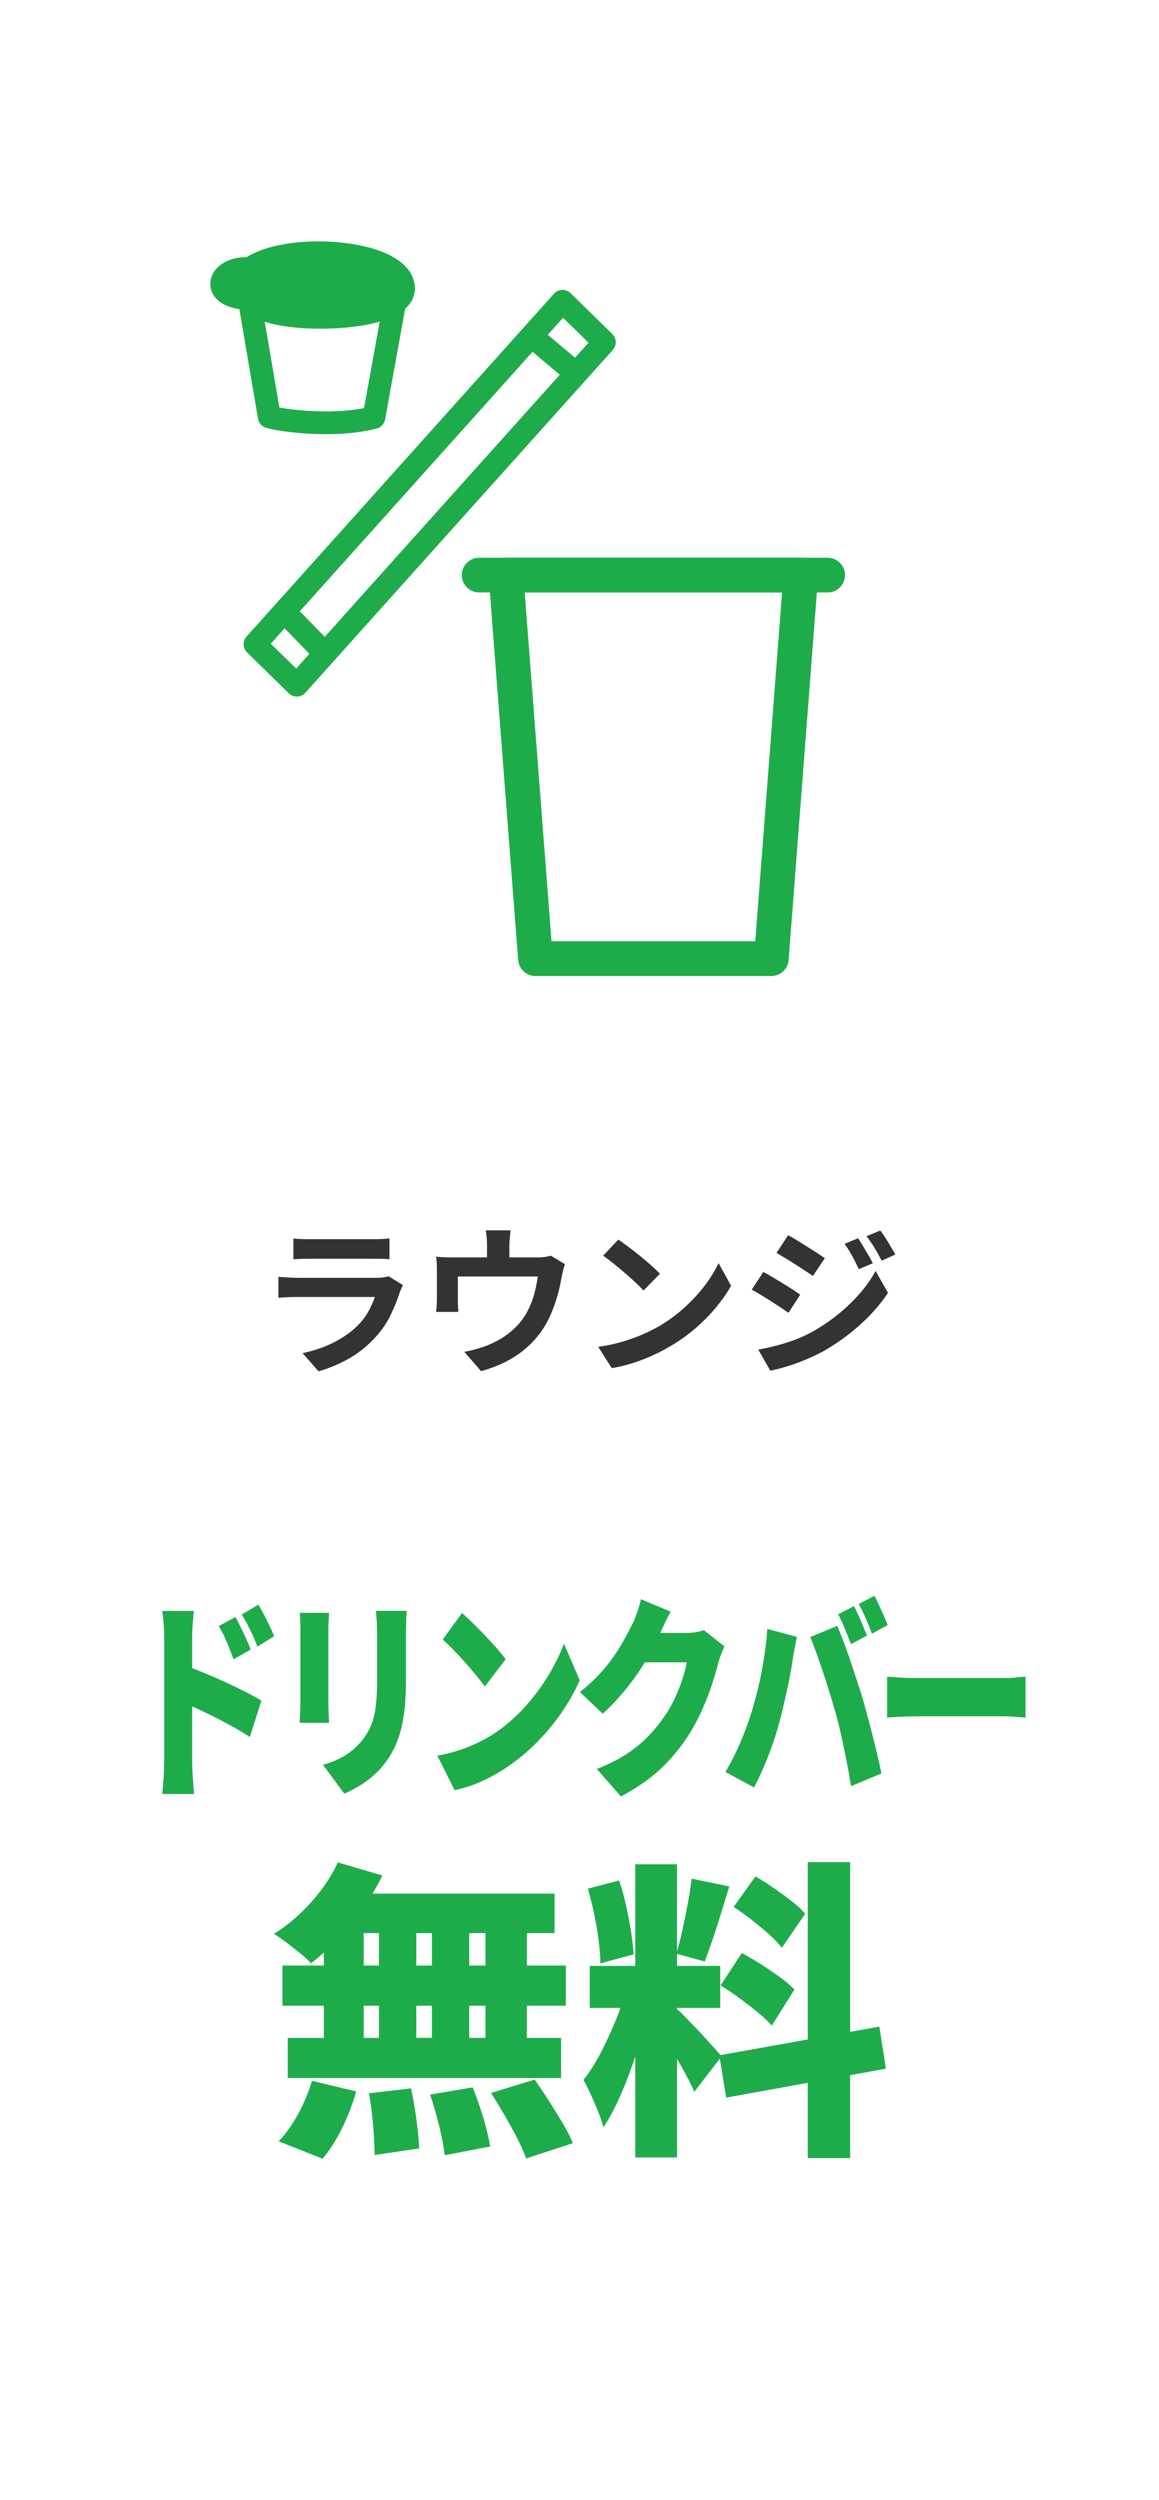<?xml version="1.0" encoding="UTF-8"?>
<svg id="_レイヤー_2" data-name="レイヤー 2" xmlns="http://www.w3.org/2000/svg" viewBox="0 0 166.28 358.52">
  <defs>
    <style>
      .cls-1 {
        fill: #1eac4b;
      }

      .cls-2, .cls-3, .cls-4 {
        fill: #fff;
      }

      .cls-3 {
        stroke-linecap: round;
      }

      .cls-3, .cls-4 {
        stroke: #1eac4b;
        stroke-linejoin: round;
        stroke-width: 4.98px;
      }

      .cls-5 {
        fill: #333;
      }
    </style>
  </defs>
  <g id="_レイヤー_4" data-name="レイヤー 4">
    <g>
      <rect class="cls-2" width="166.28" height="358.52"/>
      <g>
        <path class="cls-5" d="M57.81,184.29c-.08.15-.16.32-.24.51-.08.19-.15.34-.2.46-.35,1.11-.8,2.21-1.33,3.32-.53,1.1-1.23,2.13-2.09,3.08-1.16,1.29-2.45,2.35-3.88,3.15-1.43.81-2.89,1.42-4.37,1.84l-2.29-2.61c1.74-.37,3.29-.91,4.64-1.62s2.47-1.52,3.35-2.43c.62-.63,1.11-1.3,1.49-2,.38-.7.67-1.37.89-2h-11.16c-.28,0-.67,0-1.18.02-.51.02-1.01.05-1.5.09v-3c.49.03.97.06,1.44.09.47.03.88.05,1.24.05h11.44c.37,0,.7-.02,1-.07.3-.05.53-.1.68-.16l2.06,1.27ZM42.08,177.59c.32.05.71.08,1.16.09.45.02.86.02,1.25.02h8.9c.35,0,.78,0,1.27-.02.49-.02.9-.05,1.22-.09v2.98c-.31-.03-.7-.05-1.19-.06s-.94-.01-1.35-.01h-8.85c-.37,0-.77,0-1.21.02-.44.02-.84.03-1.19.05v-2.98Z"/>
        <path class="cls-5" d="M81.04,181.31c-.09.25-.18.56-.27.94s-.15.68-.2.91c-.09.54-.2,1.09-.33,1.64-.13.55-.29,1.11-.46,1.66-.18.55-.38,1.1-.6,1.64-.22.54-.47,1.07-.75,1.59-.62,1.12-1.4,2.15-2.34,3.07-.95.92-2.02,1.71-3.22,2.35-1.2.64-2.49,1.14-3.86,1.51l-2.4-2.77c.52-.09,1.08-.22,1.66-.38.58-.16,1.12-.33,1.59-.52.65-.25,1.29-.56,1.93-.94.64-.38,1.24-.82,1.81-1.33.57-.51,1.07-1.07,1.5-1.69.38-.57.72-1.18.99-1.84.28-.65.5-1.33.67-2.03.17-.7.3-1.39.39-2.07h-11.46v3.37c0,.26,0,.55.02.88.02.32.03.6.05.83h-3.19c.03-.29.06-.61.08-.96.02-.35.03-.67.03-.98v-4c0-.26,0-.59-.02-.98-.02-.39-.05-.73-.09-1.01.4.05.79.08,1.16.09.37.02.77.02,1.2.02h12.18c.48,0,.87-.03,1.17-.08.3-.05.55-.11.75-.17l2.01,1.22ZM73.25,176.43c-.05.49-.08.89-.12,1.19-.03.3-.05.61-.05.94v3.33h-3.21v-3.33c0-.32-.01-.64-.03-.94-.02-.3-.07-.7-.15-1.19h3.56Z"/>
        <path class="cls-5" d="M85.82,193.14c1.2-.17,2.33-.41,3.4-.72,1.06-.31,2.05-.66,2.96-1.06s1.74-.82,2.5-1.25c1.31-.79,2.51-1.68,3.6-2.68,1.09-1,2.05-2.04,2.87-3.13s1.46-2.15,1.94-3.18l1.8,3.26c-.58,1.03-1.3,2.06-2.16,3.1-.86,1.03-1.82,2.01-2.9,2.95s-2.24,1.77-3.49,2.51c-.79.48-1.63.93-2.54,1.35-.91.42-1.87.8-2.88,1.13s-2.06.59-3.15.77l-1.94-3.05ZM88.71,177.75c.4.28.87.62,1.41,1.02.54.4,1.1.84,1.68,1.31.58.47,1.12.93,1.63,1.38.51.45.92.85,1.25,1.2l-2.36,2.4c-.29-.32-.68-.71-1.16-1.16s-.99-.91-1.55-1.39c-.55-.48-1.1-.93-1.64-1.36-.54-.43-1.02-.79-1.43-1.09l2.17-2.31Z"/>
        <path class="cls-5" d="M109.51,182.4c.39.2.82.45,1.32.74.49.29.99.59,1.48.89.49.3.96.59,1.4.88.44.29.8.54,1.1.75l-1.69,2.59c-.34-.23-.73-.49-1.17-.79-.44-.29-.9-.59-1.39-.9-.49-.31-.96-.6-1.43-.89-.47-.28-.9-.53-1.28-.73l1.66-2.54ZM108.79,193.53c.86-.15,1.74-.35,2.63-.58s1.78-.51,2.66-.84c.88-.33,1.73-.73,2.56-1.19,1.31-.74,2.53-1.57,3.66-2.5,1.13-.92,2.15-1.91,3.06-2.95.91-1.04,1.66-2.11,2.26-3.22l1.78,3.14c-1.06,1.6-2.38,3.12-3.96,4.54-1.58,1.43-3.32,2.68-5.21,3.78-.79.43-1.65.84-2.59,1.24-.94.39-1.86.73-2.76,1s-1.69.48-2.37.6l-1.73-3.03ZM113.07,177.13c.39.2.82.45,1.29.74.48.29.96.6,1.46.91.49.32.96.62,1.41.9.45.29.82.54,1.11.75l-1.71,2.54c-.32-.22-.7-.47-1.14-.76-.44-.29-.9-.59-1.39-.9-.48-.31-.96-.6-1.43-.89-.47-.28-.89-.54-1.26-.75l1.66-2.54ZM123.12,177.57c.21.32.45.7.7,1.12.25.42.5.85.75,1.27.25.42.46.82.65,1.19l-2.01.85c-.23-.49-.45-.94-.65-1.33-.2-.39-.41-.78-.64-1.16s-.47-.76-.75-1.14l1.94-.81ZM126.28,176.46c.25.29.5.65.76,1.06s.52.83.76,1.25c.25.42.46.79.65,1.13l-1.96.88c-.25-.48-.48-.91-.7-1.29-.22-.39-.45-.75-.68-1.11-.23-.35-.49-.72-.79-1.11l1.96-.81Z"/>
      </g>
      <g>
        <path class="cls-1" d="M23.56,252.6v-17.59c0-.62-.02-1.29-.07-2.03s-.12-1.4-.22-1.97h4.54c-.05.58-.1,1.2-.16,1.88-.06.68-.08,1.39-.08,2.13v17.59c0,.27.01.68.04,1.25.02.57.06,1.16.11,1.77.05.62.09,1.16.12,1.63h-4.57c.08-.66.15-1.44.2-2.34.06-.9.08-1.67.08-2.31ZM26.71,238.92c.8.27,1.71.61,2.72,1.03,1.01.42,2.03.87,3.05,1.34,1.03.47,1.98.94,2.87,1.39.89.45,1.61.85,2.15,1.2l-1.66,5.21c-.67-.45-1.41-.9-2.2-1.34-.79-.44-1.59-.87-2.4-1.29-.81-.42-1.6-.81-2.38-1.17-.78-.36-1.49-.68-2.15-.97v-5.39ZM33.78,231.86c.24.45.5.96.77,1.51s.53,1.1.78,1.65c.25.54.46,1.05.64,1.53l-2.47,1.39c-.26-.72-.49-1.32-.69-1.82-.2-.49-.41-.97-.62-1.43-.22-.46-.48-.97-.8-1.52l2.4-1.29ZM37.07,230.1c.26.43.52.91.81,1.45.28.53.55,1.07.8,1.6s.47,1.03.65,1.48l-2.4,1.51c-.27-.72-.52-1.32-.75-1.8-.22-.48-.45-.94-.67-1.37-.22-.43-.5-.91-.82-1.45l2.38-1.42Z"/>
        <path class="cls-1" d="M47.21,231.27c-.02.39-.04.75-.06,1.09-.02.34-.04.79-.04,1.34v10.48c0,.39.01.86.04,1.42.02.55.04,1.04.06,1.45h-4.23c.02-.31.04-.75.07-1.33.03-.57.05-1.1.05-1.57v-10.44c0-.29,0-.67-.02-1.14-.02-.47-.04-.9-.07-1.29h4.21ZM58.34,231c-.02.45-.04.95-.06,1.49-.02.54-.04,1.16-.04,1.83v6.72c0,1.54-.07,2.91-.2,4.1-.14,1.19-.33,2.25-.59,3.17-.26.92-.57,1.75-.93,2.46-.36.72-.77,1.39-1.24,2-.53.72-1.14,1.37-1.84,1.96-.7.59-1.4,1.08-2.1,1.49-.71.41-1.35.74-1.95.99l-3.05-4.13c1.25-.35,2.35-.83,3.3-1.43.95-.61,1.79-1.38,2.51-2.33.4-.55.73-1.11.99-1.68.26-.56.45-1.18.59-1.85.14-.67.23-1.42.29-2.25.06-.83.08-1.78.08-2.85v-6.38c0-.68-.02-1.29-.05-1.83-.03-.54-.07-1.04-.12-1.49h4.4Z"/>
        <path class="cls-1" d="M62.74,251.76c1.18-.21,2.31-.49,3.38-.86s2.07-.8,3.02-1.29c.94-.49,1.81-1.03,2.59-1.6,1.44-1.07,2.76-2.28,3.94-3.65,1.19-1.37,2.22-2.79,3.11-4.28.89-1.49,1.6-2.95,2.13-4.39l2.26,5.27c-.64,1.46-1.43,2.89-2.38,4.3-.95,1.41-2.01,2.74-3.18,3.99s-2.44,2.38-3.79,3.39c-.82.62-1.7,1.2-2.64,1.74-.95.54-1.92,1.02-2.93,1.42-1.01.4-2.02.7-3.03.91l-2.47-4.93ZM66.29,231.31c.42.37.9.83,1.47,1.37.56.54,1.14,1.13,1.74,1.76.6.63,1.17,1.24,1.71,1.85.54.61.98,1.16,1.33,1.65l-2.98,3.91c-.32-.45-.73-.98-1.23-1.59-.5-.61-1.03-1.23-1.61-1.88-.58-.65-1.15-1.26-1.71-1.83s-1.06-1.06-1.49-1.45l2.76-3.79Z"/>
        <path class="cls-1" d="M96.21,231.12c-.34.62-.67,1.27-.99,1.97-.32.7-.56,1.22-.72,1.57-.58,1.29-1.29,2.61-2.13,3.96-.84,1.35-1.77,2.63-2.78,3.85-1.01,1.22-2.05,2.32-3.12,3.28l-3.27-3.11c1.06-.84,1.99-1.69,2.79-2.56.8-.86,1.49-1.71,2.07-2.56.58-.84,1.08-1.65,1.5-2.42.42-.77.8-1.47,1.12-2.11.22-.43.46-1,.71-1.71.25-.71.44-1.36.56-1.96l4.25,1.79ZM103.93,236.11c-.16.33-.32.71-.49,1.16-.17.44-.32.9-.44,1.37-.21.84-.5,1.83-.87,2.96-.37,1.13-.83,2.31-1.37,3.54-.54,1.23-1.19,2.43-1.92,3.6-1.17,1.83-2.52,3.47-4.06,4.91-1.54,1.45-3.44,2.77-5.7,3.96l-3.46-3.94c1.73-.68,3.19-1.42,4.39-2.22s2.21-1.65,3.06-2.54c.85-.89,1.61-1.83,2.28-2.82.51-.72.99-1.55,1.43-2.5s.82-1.88,1.13-2.82c.31-.93.52-1.73.61-2.39h-7.64l1.3-4.22h6.42c.4,0,.82-.04,1.26-.11.44-.07.81-.17,1.12-.29l2.96,2.34Z"/>
        <path class="cls-1" d="M107.85,245.45c.27-.9.53-1.83.77-2.79s.46-1.94.65-2.94c.19-1.01.36-2.02.5-3.05.14-1.03.25-2.05.31-3.08l4.25,1.14c-.06.33-.14.72-.24,1.19-.1.46-.18.91-.25,1.34-.07.43-.12.77-.16,1.02-.08.58-.19,1.24-.34,2-.14.76-.31,1.55-.49,2.37-.18.82-.37,1.64-.56,2.45-.19.81-.38,1.56-.58,2.23-.27,1.03-.61,2.09-1.01,3.2s-.82,2.17-1.26,3.17c-.44,1.01-.86,1.88-1.26,2.62l-4.11-2.22c.75-1.25,1.47-2.66,2.14-4.22.67-1.56,1.22-3.04,1.63-4.44ZM119.72,245.11c-.22-.82-.48-1.7-.78-2.65-.3-.94-.6-1.9-.92-2.85s-.63-1.85-.94-2.7-.58-1.56-.84-2.16l3.89-1.6c.26.62.55,1.36.88,2.23.33.87.66,1.8.99,2.77.33.98.64,1.93.95,2.85.3.92.56,1.74.77,2.43.19.66.41,1.44.66,2.36.25.91.5,1.87.76,2.88.26,1.01.5,2,.73,2.97.23.98.43,1.86.59,2.67l-4.35,1.82c-.22-1.31-.46-2.6-.71-3.87-.25-1.26-.51-2.5-.78-3.7s-.57-2.36-.89-3.47ZM122.51,230.32c.21.37.43.82.66,1.34.23.52.46,1.04.67,1.56.22.51.4.96.54,1.32l-2.28,1.23c-.26-.64-.55-1.36-.88-2.17s-.65-1.51-.97-2.11l2.26-1.17ZM125.46,228.84c.21.39.43.85.67,1.37.24.52.47,1.04.7,1.54.22.5.4.93.53,1.28l-2.26,1.23c-.24-.64-.54-1.36-.89-2.17s-.69-1.5-1.01-2.08l2.26-1.17Z"/>
        <path class="cls-1" d="M127.26,240.43c.32.02.73.05,1.24.09s1.02.07,1.55.09.99.03,1.37.03h12.76c.54,0,1.08-.03,1.62-.09.54-.06.98-.1,1.33-.12v5.88c-.3-.02-.75-.06-1.33-.11-.58-.05-1.13-.08-1.62-.08h-12.76c-.69,0-1.43.02-2.22.06-.79.04-1.44.08-1.93.12v-5.88Z"/>
      </g>
      <g>
        <path class="cls-1" d="M48.47,267.07l6.39,1.88c-.8,1.64-1.76,3.24-2.88,4.8-1.12,1.56-2.31,3.01-3.57,4.33-1.27,1.33-2.52,2.48-3.78,3.46-.39-.42-.91-.89-1.56-1.43-.66-.54-1.32-1.06-1.99-1.56-.67-.51-1.26-.92-1.76-1.25,1.88-1.16,3.64-2.66,5.29-4.49,1.65-1.83,2.94-3.75,3.86-5.74ZM44.76,298.39l6.34,1.52c-.48,1.73-1.14,3.46-1.99,5.21-.85,1.74-1.79,3.22-2.84,4.44l-6.3-2.5c.95-.95,1.87-2.23,2.75-3.82.88-1.59,1.56-3.21,2.03-4.85ZM40.52,281.86h40.66v5.76h-40.66v-5.76ZM41.28,292.23h39.22v5.76h-39.22v-5.76ZM46.46,273.6h5.72v21.71h-5.72v-21.71ZM48.78,271.54h30.78v5.67h-32.17l1.38-5.67ZM52.94,300.18l6.03-.71c.3,1.37.56,2.87.78,4.49.22,1.62.35,3,.38,4.13l-6.39.94c0-.74-.03-1.62-.09-2.64-.06-1.01-.15-2.06-.27-3.15-.12-1.09-.27-2.11-.45-3.06ZM54.37,273.6h5.36v21.71h-5.36v-21.71ZM61.7,300.36l6.12-1.03c.36.89.71,1.85,1.05,2.88.34,1.03.64,2.03.89,2.99.25.97.44,1.84.56,2.61l-6.52,1.25c-.12-1.13-.38-2.52-.78-4.15-.4-1.64-.84-3.16-1.32-4.56ZM61.96,273.6h5.36v21.71h-5.36v-21.71ZM69.65,273.6h5.94v21.71h-5.94v-21.71ZM70.45,300.13l6.25-1.92c.65.92,1.33,1.93,2.03,3.02.7,1.09,1.36,2.16,1.99,3.22.63,1.06,1.12,2.02,1.47,2.88l-6.7,2.19c-.3-.83-.72-1.79-1.27-2.86-.55-1.07-1.16-2.18-1.83-3.33-.67-1.15-1.32-2.21-1.94-3.19Z"/>
        <path class="cls-1" d="M89.93,285.12l3.48,1.79c-.36,1.49-.77,3.06-1.25,4.71s-1,3.3-1.59,4.94c-.58,1.64-1.21,3.19-1.88,4.65-.67,1.46-1.38,2.74-2.12,3.84-.18-.68-.43-1.44-.76-2.26-.33-.82-.68-1.63-1.05-2.44-.37-.8-.72-1.5-1.05-2.1.86-1.07,1.7-2.38,2.5-3.93.8-1.55,1.53-3.13,2.19-4.76.66-1.62,1.16-3.1,1.52-4.45ZM84.35,270.83l4.47-1.16c.39,1.1.72,2.29,1,3.57.28,1.28.52,2.52.71,3.73.19,1.21.32,2.3.38,3.28l-4.78,1.3c0-.98-.08-2.09-.25-3.33-.16-1.24-.38-2.5-.65-3.8-.27-1.3-.57-2.49-.89-3.6ZM84.61,281.91h18.72v6.03h-18.72v-6.03ZM91.14,267.34h5.99v42.04h-5.99v-42.04ZM97.03,288.03c.27.21.63.54,1.07,1,.45.46.95.98,1.5,1.54.55.57,1.09,1.14,1.61,1.72.52.58.99,1.1,1.41,1.56.42.46.71.81.89,1.05l-3.89,5.05c-.3-.65-.67-1.41-1.12-2.26-.45-.85-.93-1.71-1.45-2.59s-1.04-1.72-1.54-2.52c-.51-.8-.97-1.49-1.38-2.06l2.9-2.5ZM99.22,269.4l5.41,1.12c-.39,1.25-.78,2.53-1.18,3.84-.4,1.31-.8,2.56-1.21,3.75-.4,1.19-.78,2.25-1.14,3.17l-4.07-1.12c.3-.98.59-2.11.87-3.37.28-1.27.54-2.55.78-3.84s.42-2.48.54-3.55ZM103.2,294.73l22.96-4.11.94,6.03-22.92,4.15-.98-6.08ZM103.38,284.72l3.04-4.65c.86.45,1.77.98,2.73,1.59s1.86,1.23,2.73,1.85c.86.63,1.56,1.22,2.1,1.79l-3.26,5.18c-.48-.57-1.13-1.19-1.97-1.88-.83-.68-1.72-1.37-2.66-2.06-.94-.68-1.84-1.3-2.7-1.83ZM105.25,273.46l3.13-4.38c.83.48,1.71,1.03,2.61,1.65.91.63,1.77,1.26,2.59,1.9.82.64,1.47,1.24,1.94,1.81l-3.35,4.87c-.45-.6-1.06-1.24-1.83-1.92-.77-.69-1.61-1.38-2.5-2.08-.89-.7-1.76-1.32-2.59-1.85ZM115.89,267.03h6.08v42.44h-6.08v-42.44Z"/>
      </g>
      <g>
        <polygon class="cls-2" points="36.58 92.38 42.57 98.25 86.7 49.07 80.71 43.21 36.58 92.38"/>
        <path class="cls-1" d="M87.85,47.9l-5.99-5.86c-.32-.31-.75-.48-1.2-.47-.45.01-.87.21-1.17.54l-44.12,49.18c-.59.65-.55,1.65.07,2.26l5.99,5.87c.32.31.75.48,1.2.47.45-.01.87-.21,1.17-.54l44.13-49.18c.33-.37.46-.85.4-1.31-.05-.35-.21-.69-.48-.95ZM46.59,91.32l-3.42-3.51c-.05-.05-.11-.09-.16-.14l33.39-37.22,3.91,3.29-33.72,37.58ZM42.5,95.88l-3.65-3.57,1.98-2.21,3.56,3.66-1.9,2.12ZM82.5,51.3l-3.91-3.29,2.19-2.44,3.65,3.57-1.93,2.16Z"/>
      </g>
      <g>
        <g>
          <path class="cls-2" d="M35.72,42.59l2.93,17.19c2.92.78,10.12,1.39,15,.08l3.11-17.16-21.04-.12Z"/>
          <path class="cls-1" d="M58.39,42.71c0,.09,0,.19-.03.28l-3.11,17.16c-.11.62-.57,1.13-1.19,1.29-5.48,1.47-13.02.67-15.85-.08-.62-.16-1.08-.68-1.19-1.31l-2.93-17.19c-.08-.48.05-.97.37-1.33.31-.37.77-.58,1.26-.58l21.04.12c.48,0,.94.22,1.25.59.25.3.38.67.38,1.05ZM52.23,58.51l2.57-14.18-17.14-.09,2.42,14.19c2.85.54,8.14.9,12.15.09Z"/>
        </g>
        <g>
          <path class="cls-1" d="M35.53,42.78c-5.54-.17-4.44-4.54.33-4.27,5.42-3.91,21.42-2.65,22.02,2.57.63,5.52-20.29,5.63-22.35,1.7Z"/>
          <path class="cls-1" d="M59.53,41.35c0,1.63-1.05,3.82-5.96,5.01-5.09,1.24-15.67,1.28-18.88-1.99-3.33-.34-4.53-2.15-4.52-3.68,0-.88.4-1.73,1.11-2.4.97-.91,2.41-1.41,4.1-1.42,4.81-2.98,14.78-2.85,19.96-.55,3.17,1.4,4.01,3.27,4.16,4.59.02.15.03.3.03.45ZM33.52,40.67c.24.17.85.44,2.06.47.59.02,1.12.35,1.4.88.76,1.36,9.6,2.76,16.03,1.1,2.38-.61,3.25-1.41,3.25-1.8,0-.02,0-.04,0-.06-.08-.66-.89-1.37-2.24-1.97-4.86-2.15-13.86-1.87-17.2.54-.3.22-.67.33-1.05.31-1.28-.07-2,.3-2.25.53Z"/>
        </g>
      </g>
      <g>
        <polygon class="cls-4" points="110.66 137.47 76.82 137.47 72.59 82.47 114.89 82.47 110.66 137.47"/>
        <line class="cls-3" x1="68.74" y1="82.47" x2="118.74" y2="82.47"/>
      </g>
    </g>
  </g>
</svg>